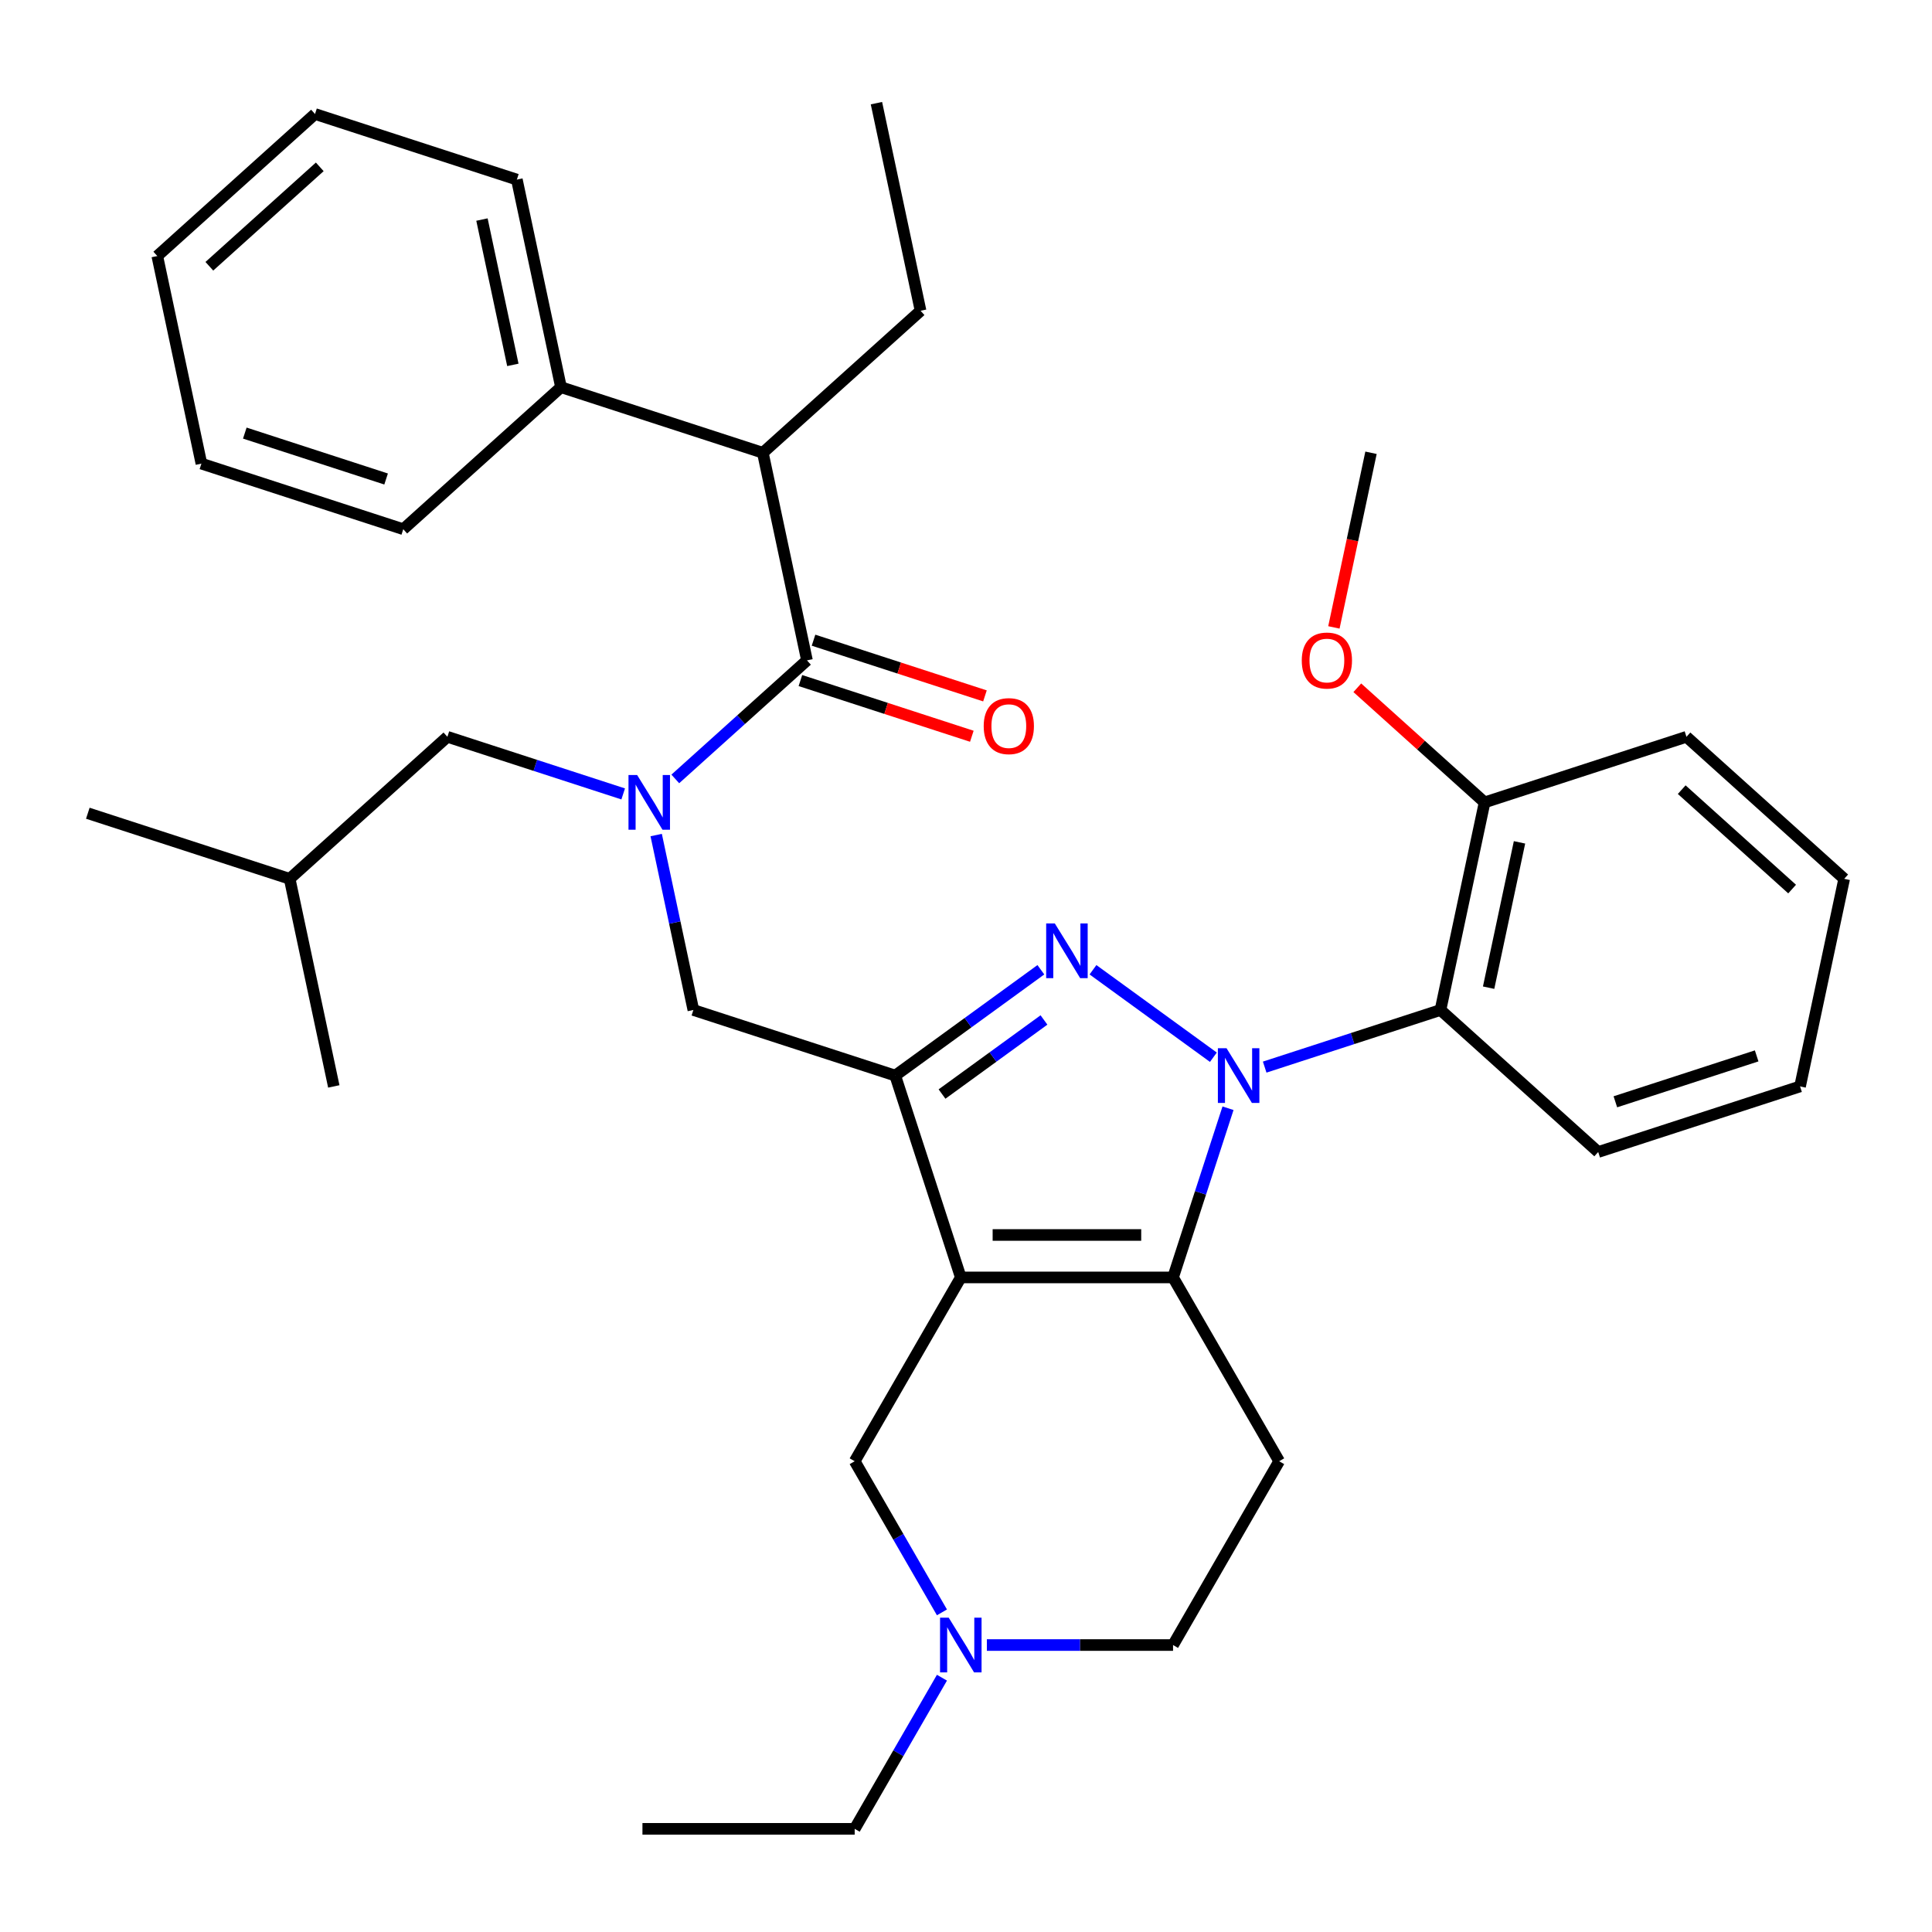 <?xml version='1.0' encoding='iso-8859-1'?>
<svg version='1.1' baseProfile='full'
              xmlns='http://www.w3.org/2000/svg'
                      xmlns:rdkit='http://www.rdkit.org/xml'
                      xmlns:xlink='http://www.w3.org/1999/xlink'
                  xml:space='preserve'
width='1000px' height='1000px' viewBox='0 0 1000 1000'>
<!-- END OF HEADER -->
<rect style='opacity:1.0;fill:#FFFFFF;stroke:none' width='1000' height='1000' x='0' y='0'> </rect>
<path class='bond-0' d='M 662.093,756.331 L 607.166,851.468' style='fill:none;fill-rule:evenodd;stroke:#000000;stroke-width:6px;stroke-linecap:butt;stroke-linejoin:miter;stroke-opacity:1' />
<path class='bond-1' d='M 662.093,756.331 L 607.166,661.195' style='fill:none;fill-rule:evenodd;stroke:#000000;stroke-width:6px;stroke-linecap:butt;stroke-linejoin:miter;stroke-opacity:1' />
<path class='bond-2' d='M 607.166,851.468 L 558.982,851.468' style='fill:none;fill-rule:evenodd;stroke:#000000;stroke-width:6px;stroke-linecap:butt;stroke-linejoin:miter;stroke-opacity:1' />
<path class='bond-2' d='M 558.982,851.468 L 510.798,851.468' style='fill:none;fill-rule:evenodd;stroke:#0000FF;stroke-width:6px;stroke-linecap:butt;stroke-linejoin:miter;stroke-opacity:1' />
<path class='bond-3' d='M 487.551,868.374 L 464.968,907.489' style='fill:none;fill-rule:evenodd;stroke:#0000FF;stroke-width:6px;stroke-linecap:butt;stroke-linejoin:miter;stroke-opacity:1' />
<path class='bond-3' d='M 464.968,907.489 L 442.385,946.604' style='fill:none;fill-rule:evenodd;stroke:#000000;stroke-width:6px;stroke-linecap:butt;stroke-linejoin:miter;stroke-opacity:1' />
<path class='bond-4' d='M 487.551,834.561 L 464.968,795.446' style='fill:none;fill-rule:evenodd;stroke:#0000FF;stroke-width:6px;stroke-linecap:butt;stroke-linejoin:miter;stroke-opacity:1' />
<path class='bond-4' d='M 464.968,795.446 L 442.385,756.331' style='fill:none;fill-rule:evenodd;stroke:#000000;stroke-width:6px;stroke-linecap:butt;stroke-linejoin:miter;stroke-opacity:1' />
<path class='bond-5' d='M 442.385,756.331 L 497.312,661.195' style='fill:none;fill-rule:evenodd;stroke:#000000;stroke-width:6px;stroke-linecap:butt;stroke-linejoin:miter;stroke-opacity:1' />
<path class='bond-6' d='M 607.166,661.195 L 497.312,661.195' style='fill:none;fill-rule:evenodd;stroke:#000000;stroke-width:6px;stroke-linecap:butt;stroke-linejoin:miter;stroke-opacity:1' />
<path class='bond-6' d='M 590.688,639.224 L 513.79,639.224' style='fill:none;fill-rule:evenodd;stroke:#000000;stroke-width:6px;stroke-linecap:butt;stroke-linejoin:miter;stroke-opacity:1' />
<path class='bond-7' d='M 607.166,661.195 L 621.393,617.409' style='fill:none;fill-rule:evenodd;stroke:#000000;stroke-width:6px;stroke-linecap:butt;stroke-linejoin:miter;stroke-opacity:1' />
<path class='bond-7' d='M 621.393,617.409 L 635.62,573.623' style='fill:none;fill-rule:evenodd;stroke:#0000FF;stroke-width:6px;stroke-linecap:butt;stroke-linejoin:miter;stroke-opacity:1' />
<path class='bond-8' d='M 497.312,661.195 L 463.365,556.717' style='fill:none;fill-rule:evenodd;stroke:#000000;stroke-width:6px;stroke-linecap:butt;stroke-linejoin:miter;stroke-opacity:1' />
<path class='bond-9' d='M 463.365,556.717 L 501.059,529.331' style='fill:none;fill-rule:evenodd;stroke:#000000;stroke-width:6px;stroke-linecap:butt;stroke-linejoin:miter;stroke-opacity:1' />
<path class='bond-9' d='M 501.059,529.331 L 538.752,501.945' style='fill:none;fill-rule:evenodd;stroke:#0000FF;stroke-width:6px;stroke-linecap:butt;stroke-linejoin:miter;stroke-opacity:1' />
<path class='bond-9' d='M 487.587,566.276 L 513.973,547.106' style='fill:none;fill-rule:evenodd;stroke:#000000;stroke-width:6px;stroke-linecap:butt;stroke-linejoin:miter;stroke-opacity:1' />
<path class='bond-9' d='M 513.973,547.106 L 540.358,527.935' style='fill:none;fill-rule:evenodd;stroke:#0000FF;stroke-width:6px;stroke-linecap:butt;stroke-linejoin:miter;stroke-opacity:1' />
<path class='bond-10' d='M 463.365,556.717 L 358.887,522.77' style='fill:none;fill-rule:evenodd;stroke:#000000;stroke-width:6px;stroke-linecap:butt;stroke-linejoin:miter;stroke-opacity:1' />
<path class='bond-11' d='M 565.725,501.945 L 628.043,547.221' style='fill:none;fill-rule:evenodd;stroke:#0000FF;stroke-width:6px;stroke-linecap:butt;stroke-linejoin:miter;stroke-opacity:1' />
<path class='bond-12' d='M 654.599,552.335 L 700.095,537.553' style='fill:none;fill-rule:evenodd;stroke:#0000FF;stroke-width:6px;stroke-linecap:butt;stroke-linejoin:miter;stroke-opacity:1' />
<path class='bond-12' d='M 700.095,537.553 L 745.59,522.77' style='fill:none;fill-rule:evenodd;stroke:#000000;stroke-width:6px;stroke-linecap:butt;stroke-linejoin:miter;stroke-opacity:1' />
<path class='bond-13' d='M 358.887,522.77 L 349.264,477.497' style='fill:none;fill-rule:evenodd;stroke:#000000;stroke-width:6px;stroke-linecap:butt;stroke-linejoin:miter;stroke-opacity:1' />
<path class='bond-13' d='M 349.264,477.497 L 339.641,432.223' style='fill:none;fill-rule:evenodd;stroke:#0000FF;stroke-width:6px;stroke-linecap:butt;stroke-linejoin:miter;stroke-opacity:1' />
<path class='bond-14' d='M 349.534,403.173 L 383.609,372.492' style='fill:none;fill-rule:evenodd;stroke:#0000FF;stroke-width:6px;stroke-linecap:butt;stroke-linejoin:miter;stroke-opacity:1' />
<path class='bond-14' d='M 383.609,372.492 L 417.685,341.81' style='fill:none;fill-rule:evenodd;stroke:#000000;stroke-width:6px;stroke-linecap:butt;stroke-linejoin:miter;stroke-opacity:1' />
<path class='bond-15' d='M 322.561,410.935 L 277.065,396.152' style='fill:none;fill-rule:evenodd;stroke:#0000FF;stroke-width:6px;stroke-linecap:butt;stroke-linejoin:miter;stroke-opacity:1' />
<path class='bond-15' d='M 277.065,396.152 L 231.57,381.37' style='fill:none;fill-rule:evenodd;stroke:#000000;stroke-width:6px;stroke-linecap:butt;stroke-linejoin:miter;stroke-opacity:1' />
<path class='bond-16' d='M 394.845,234.356 L 290.367,200.409' style='fill:none;fill-rule:evenodd;stroke:#000000;stroke-width:6px;stroke-linecap:butt;stroke-linejoin:miter;stroke-opacity:1' />
<path class='bond-17' d='M 394.845,234.356 L 476.483,160.849' style='fill:none;fill-rule:evenodd;stroke:#000000;stroke-width:6px;stroke-linecap:butt;stroke-linejoin:miter;stroke-opacity:1' />
<path class='bond-18' d='M 394.845,234.356 L 417.685,341.81' style='fill:none;fill-rule:evenodd;stroke:#000000;stroke-width:6px;stroke-linecap:butt;stroke-linejoin:miter;stroke-opacity:1' />
<path class='bond-19' d='M 414.29,352.258 L 458.656,366.673' style='fill:none;fill-rule:evenodd;stroke:#000000;stroke-width:6px;stroke-linecap:butt;stroke-linejoin:miter;stroke-opacity:1' />
<path class='bond-19' d='M 458.656,366.673 L 503.021,381.088' style='fill:none;fill-rule:evenodd;stroke:#FF0000;stroke-width:6px;stroke-linecap:butt;stroke-linejoin:miter;stroke-opacity:1' />
<path class='bond-19' d='M 421.08,331.362 L 465.445,345.777' style='fill:none;fill-rule:evenodd;stroke:#000000;stroke-width:6px;stroke-linecap:butt;stroke-linejoin:miter;stroke-opacity:1' />
<path class='bond-19' d='M 465.445,345.777 L 509.811,360.193' style='fill:none;fill-rule:evenodd;stroke:#FF0000;stroke-width:6px;stroke-linecap:butt;stroke-linejoin:miter;stroke-opacity:1' />
<path class='bond-20' d='M 290.367,200.409 L 267.527,92.956' style='fill:none;fill-rule:evenodd;stroke:#000000;stroke-width:6px;stroke-linecap:butt;stroke-linejoin:miter;stroke-opacity:1' />
<path class='bond-20' d='M 265.451,188.859 L 249.463,113.642' style='fill:none;fill-rule:evenodd;stroke:#000000;stroke-width:6px;stroke-linecap:butt;stroke-linejoin:miter;stroke-opacity:1' />
<path class='bond-21' d='M 290.367,200.409 L 208.73,273.916' style='fill:none;fill-rule:evenodd;stroke:#000000;stroke-width:6px;stroke-linecap:butt;stroke-linejoin:miter;stroke-opacity:1' />
<path class='bond-22' d='M 476.483,160.849 L 453.643,53.396' style='fill:none;fill-rule:evenodd;stroke:#000000;stroke-width:6px;stroke-linecap:butt;stroke-linejoin:miter;stroke-opacity:1' />
<path class='bond-23' d='M 267.527,92.956 L 163.05,59.009' style='fill:none;fill-rule:evenodd;stroke:#000000;stroke-width:6px;stroke-linecap:butt;stroke-linejoin:miter;stroke-opacity:1' />
<path class='bond-24' d='M 231.57,381.37 L 149.932,454.877' style='fill:none;fill-rule:evenodd;stroke:#000000;stroke-width:6px;stroke-linecap:butt;stroke-linejoin:miter;stroke-opacity:1' />
<path class='bond-25' d='M 149.932,454.877 L 45.455,420.93' style='fill:none;fill-rule:evenodd;stroke:#000000;stroke-width:6px;stroke-linecap:butt;stroke-linejoin:miter;stroke-opacity:1' />
<path class='bond-26' d='M 149.932,454.877 L 172.772,562.33' style='fill:none;fill-rule:evenodd;stroke:#000000;stroke-width:6px;stroke-linecap:butt;stroke-linejoin:miter;stroke-opacity:1' />
<path class='bond-27' d='M 332.53,946.604 L 442.385,946.604' style='fill:none;fill-rule:evenodd;stroke:#000000;stroke-width:6px;stroke-linecap:butt;stroke-linejoin:miter;stroke-opacity:1' />
<path class='bond-28' d='M 872.908,381.37 L 954.545,454.877' style='fill:none;fill-rule:evenodd;stroke:#000000;stroke-width:6px;stroke-linecap:butt;stroke-linejoin:miter;stroke-opacity:1' />
<path class='bond-28' d='M 870.452,408.723 L 927.598,460.178' style='fill:none;fill-rule:evenodd;stroke:#000000;stroke-width:6px;stroke-linecap:butt;stroke-linejoin:miter;stroke-opacity:1' />
<path class='bond-29' d='M 872.908,381.37 L 768.43,415.317' style='fill:none;fill-rule:evenodd;stroke:#000000;stroke-width:6px;stroke-linecap:butt;stroke-linejoin:miter;stroke-opacity:1' />
<path class='bond-30' d='M 954.545,454.877 L 931.705,562.33' style='fill:none;fill-rule:evenodd;stroke:#000000;stroke-width:6px;stroke-linecap:butt;stroke-linejoin:miter;stroke-opacity:1' />
<path class='bond-31' d='M 931.705,562.33 L 827.228,596.277' style='fill:none;fill-rule:evenodd;stroke:#000000;stroke-width:6px;stroke-linecap:butt;stroke-linejoin:miter;stroke-opacity:1' />
<path class='bond-31' d='M 909.244,546.527 L 836.11,570.29' style='fill:none;fill-rule:evenodd;stroke:#000000;stroke-width:6px;stroke-linecap:butt;stroke-linejoin:miter;stroke-opacity:1' />
<path class='bond-32' d='M 827.228,596.277 L 745.59,522.77' style='fill:none;fill-rule:evenodd;stroke:#000000;stroke-width:6px;stroke-linecap:butt;stroke-linejoin:miter;stroke-opacity:1' />
<path class='bond-33' d='M 745.59,522.77 L 768.43,415.317' style='fill:none;fill-rule:evenodd;stroke:#000000;stroke-width:6px;stroke-linecap:butt;stroke-linejoin:miter;stroke-opacity:1' />
<path class='bond-33' d='M 770.507,511.22 L 786.495,436.003' style='fill:none;fill-rule:evenodd;stroke:#000000;stroke-width:6px;stroke-linecap:butt;stroke-linejoin:miter;stroke-opacity:1' />
<path class='bond-34' d='M 768.43,415.317 L 735.485,385.652' style='fill:none;fill-rule:evenodd;stroke:#000000;stroke-width:6px;stroke-linecap:butt;stroke-linejoin:miter;stroke-opacity:1' />
<path class='bond-34' d='M 735.485,385.652 L 702.539,355.988' style='fill:none;fill-rule:evenodd;stroke:#FF0000;stroke-width:6px;stroke-linecap:butt;stroke-linejoin:miter;stroke-opacity:1' />
<path class='bond-35' d='M 690.42,324.743 L 700.026,279.55' style='fill:none;fill-rule:evenodd;stroke:#FF0000;stroke-width:6px;stroke-linecap:butt;stroke-linejoin:miter;stroke-opacity:1' />
<path class='bond-35' d='M 700.026,279.55 L 709.633,234.356' style='fill:none;fill-rule:evenodd;stroke:#000000;stroke-width:6px;stroke-linecap:butt;stroke-linejoin:miter;stroke-opacity:1' />
<path class='bond-36' d='M 208.73,273.916 L 104.252,239.969' style='fill:none;fill-rule:evenodd;stroke:#000000;stroke-width:6px;stroke-linecap:butt;stroke-linejoin:miter;stroke-opacity:1' />
<path class='bond-36' d='M 199.847,247.929 L 126.713,224.166' style='fill:none;fill-rule:evenodd;stroke:#000000;stroke-width:6px;stroke-linecap:butt;stroke-linejoin:miter;stroke-opacity:1' />
<path class='bond-37' d='M 163.05,59.009 L 81.412,132.516' style='fill:none;fill-rule:evenodd;stroke:#000000;stroke-width:6px;stroke-linecap:butt;stroke-linejoin:miter;stroke-opacity:1' />
<path class='bond-37' d='M 165.506,86.362 L 108.359,137.817' style='fill:none;fill-rule:evenodd;stroke:#000000;stroke-width:6px;stroke-linecap:butt;stroke-linejoin:miter;stroke-opacity:1' />
<path class='bond-38' d='M 104.252,239.969 L 81.412,132.516' style='fill:none;fill-rule:evenodd;stroke:#000000;stroke-width:6px;stroke-linecap:butt;stroke-linejoin:miter;stroke-opacity:1' />
<path  class='atom-2' d='M 491.052 837.308
L 500.332 852.308
Q 501.252 853.788, 502.732 856.468
Q 504.212 859.148, 504.292 859.308
L 504.292 837.308
L 508.052 837.308
L 508.052 865.628
L 504.172 865.628
L 494.212 849.228
Q 493.052 847.308, 491.812 845.108
Q 490.612 842.908, 490.252 842.228
L 490.252 865.628
L 486.572 865.628
L 486.572 837.308
L 491.052 837.308
' fill='#0000FF'/>
<path  class='atom-7' d='M 545.979 477.986
L 555.259 492.986
Q 556.179 494.466, 557.659 497.146
Q 559.139 499.826, 559.219 499.986
L 559.219 477.986
L 562.979 477.986
L 562.979 506.306
L 559.099 506.306
L 549.139 489.906
Q 547.979 487.986, 546.739 485.786
Q 545.539 483.586, 545.179 482.906
L 545.179 506.306
L 541.499 506.306
L 541.499 477.986
L 545.979 477.986
' fill='#0000FF'/>
<path  class='atom-8' d='M 634.853 542.557
L 644.133 557.557
Q 645.053 559.037, 646.533 561.717
Q 648.013 564.397, 648.093 564.557
L 648.093 542.557
L 651.853 542.557
L 651.853 570.877
L 647.973 570.877
L 638.013 554.477
Q 636.853 552.557, 635.613 550.357
Q 634.413 548.157, 634.053 547.477
L 634.053 570.877
L 630.373 570.877
L 630.373 542.557
L 634.853 542.557
' fill='#0000FF'/>
<path  class='atom-10' d='M 329.787 401.157
L 339.067 416.157
Q 339.987 417.637, 341.467 420.317
Q 342.947 422.997, 343.027 423.157
L 343.027 401.157
L 346.787 401.157
L 346.787 429.477
L 342.907 429.477
L 332.947 413.077
Q 331.787 411.157, 330.547 408.957
Q 329.347 406.757, 328.987 406.077
L 328.987 429.477
L 325.307 429.477
L 325.307 401.157
L 329.787 401.157
' fill='#0000FF'/>
<path  class='atom-13' d='M 509.162 375.837
Q 509.162 369.037, 512.522 365.237
Q 515.882 361.437, 522.162 361.437
Q 528.442 361.437, 531.802 365.237
Q 535.162 369.037, 535.162 375.837
Q 535.162 382.717, 531.762 386.637
Q 528.362 390.517, 522.162 390.517
Q 515.922 390.517, 512.522 386.637
Q 509.162 382.757, 509.162 375.837
M 522.162 387.317
Q 526.482 387.317, 528.802 384.437
Q 531.162 381.517, 531.162 375.837
Q 531.162 370.277, 528.802 367.477
Q 526.482 364.637, 522.162 364.637
Q 517.842 364.637, 515.482 367.437
Q 513.162 370.237, 513.162 375.837
Q 513.162 381.557, 515.482 384.437
Q 517.842 387.317, 522.162 387.317
' fill='#FF0000'/>
<path  class='atom-28' d='M 673.793 341.89
Q 673.793 335.09, 677.153 331.29
Q 680.513 327.49, 686.793 327.49
Q 693.073 327.49, 696.433 331.29
Q 699.793 335.09, 699.793 341.89
Q 699.793 348.77, 696.393 352.69
Q 692.993 356.57, 686.793 356.57
Q 680.553 356.57, 677.153 352.69
Q 673.793 348.81, 673.793 341.89
M 686.793 353.37
Q 691.113 353.37, 693.433 350.49
Q 695.793 347.57, 695.793 341.89
Q 695.793 336.33, 693.433 333.53
Q 691.113 330.69, 686.793 330.69
Q 682.473 330.69, 680.113 333.49
Q 677.793 336.29, 677.793 341.89
Q 677.793 347.61, 680.113 350.49
Q 682.473 353.37, 686.793 353.37
' fill='#FF0000'/>
</svg>
